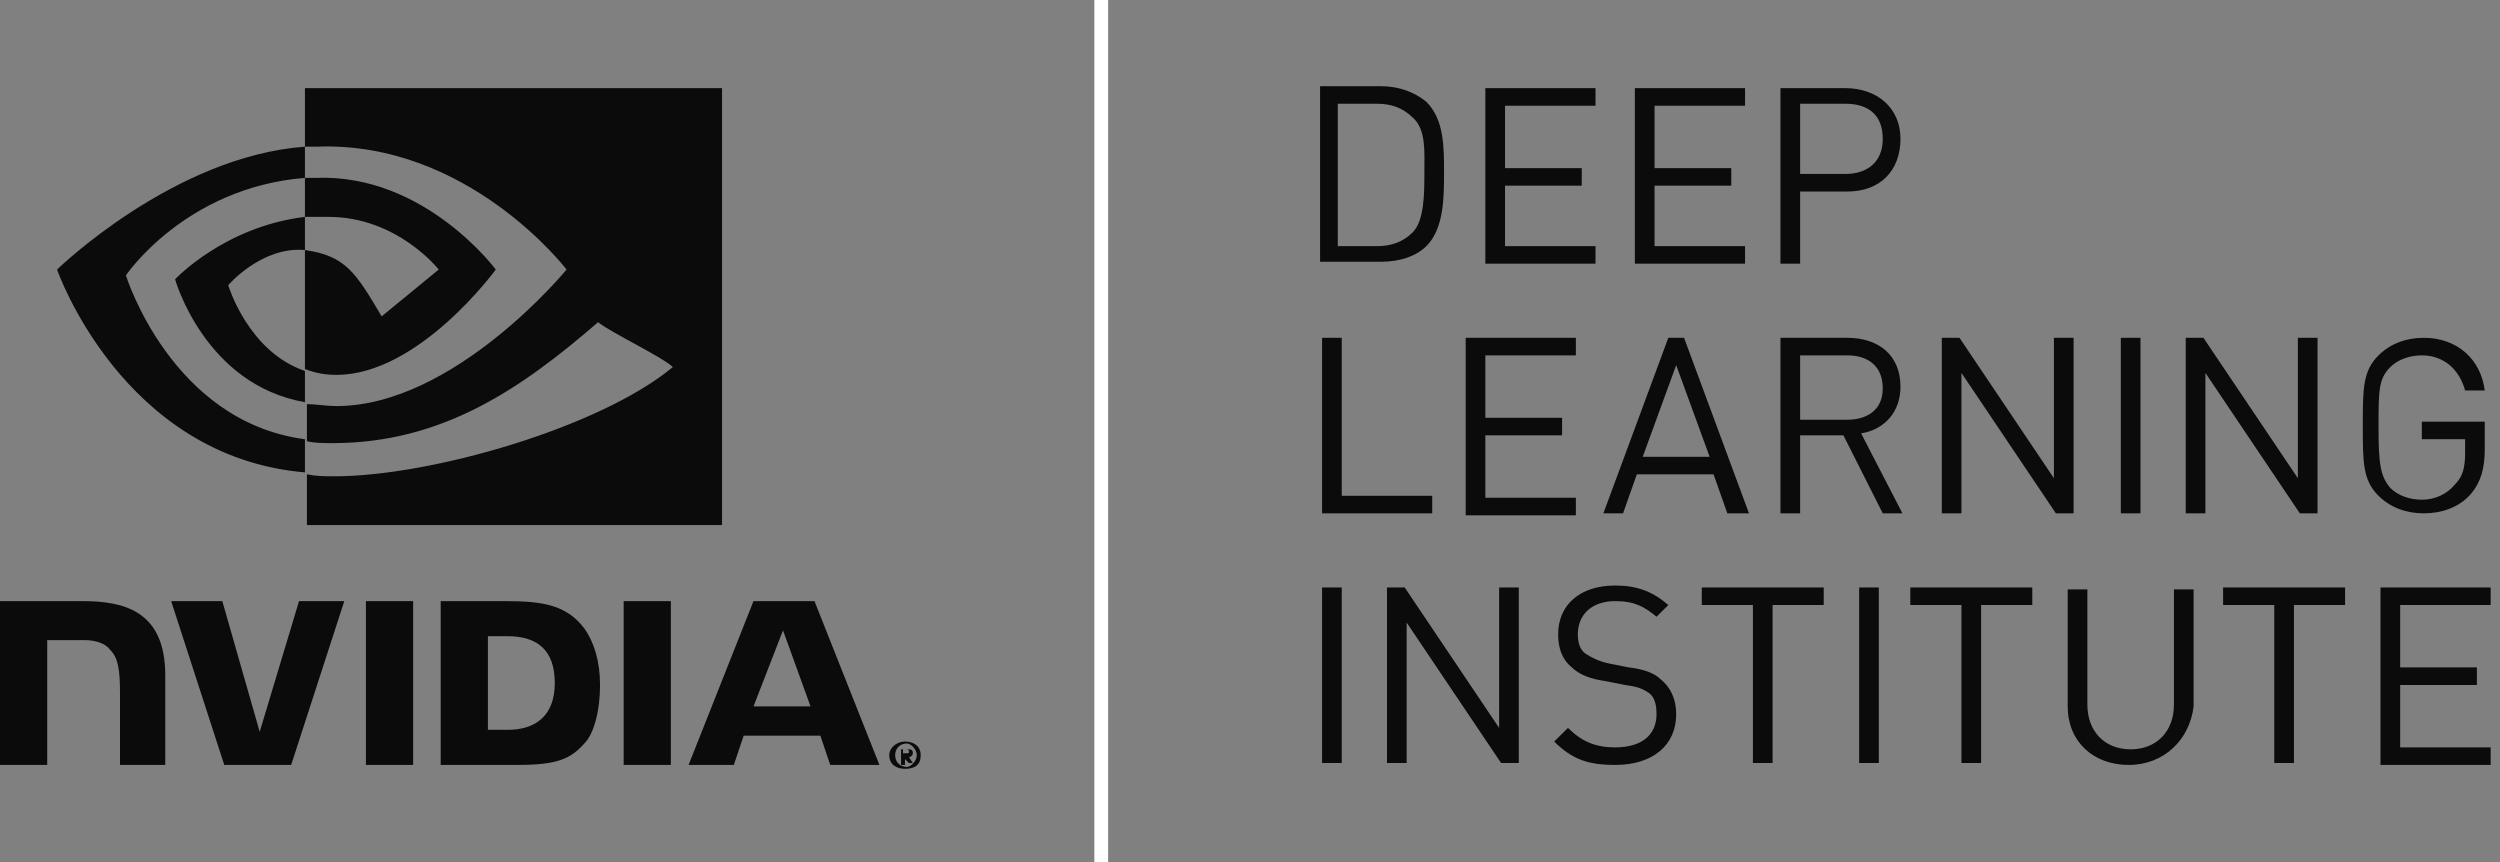 <svg xmlns="http://www.w3.org/2000/svg" fill="none" viewBox="0 0 116 40" height="40" width="116">
<rect x="0" y="0" width="116" height="40" fill="#808080" stroke="none"/>
<g clip-path="url(#clip0_196_8)">
<path fill="white" d="M50.778 0H51.417V40H50.778V0Z"></path>
<path fill="#0B0B0B" d="M68.92 12.235V4.09H74.032V4.905H69.833V7.801H73.393V8.615H69.833V11.421H74.032V12.235H68.92ZM75.858 12.235V4.09H80.97V4.905H76.771V7.801H80.331V8.615H76.771V11.421H80.97V12.235H75.858ZM61.344 23.819V15.674H62.257V23.005H66.456V23.819H61.344ZM68.008 15.674H73.12V16.489H68.92V19.385H72.481V20.199H68.92V23.095H73.12V23.91H68.008V15.674ZM95.393 23.819L91.011 17.303V23.819H90.099V15.674H90.92L95.302 22.19V15.674H96.215V23.819H95.393ZM98.406 23.819V15.674H99.318V23.819H98.406ZM106.713 23.819L102.331 17.303V23.819H101.418V15.674H102.239L106.621 22.19V15.674H107.534V23.819H106.713ZM114.654 22.914C114.107 23.548 113.286 23.819 112.464 23.819C111.642 23.819 110.912 23.548 110.364 23.005C109.634 22.281 109.634 21.466 109.634 19.747C109.634 18.027 109.634 17.213 110.364 16.489C110.912 15.946 111.642 15.674 112.464 15.674C114.016 15.674 115.11 16.67 115.293 18.118H114.381C114.107 17.122 113.376 16.489 112.373 16.489C111.825 16.489 111.277 16.67 110.912 17.032C110.364 17.575 110.364 18.118 110.364 19.837C110.364 21.557 110.455 22.1 110.912 22.643C111.277 23.005 111.825 23.186 112.373 23.186C113.011 23.186 113.559 22.914 113.924 22.462C114.289 22.1 114.381 21.647 114.381 21.014V20.38H112.373V19.566H115.293V20.833C115.293 21.738 115.11 22.371 114.654 22.914ZM61.344 35.403V27.258H62.257V35.403H61.344ZM69.651 35.403L65.269 28.887V35.403H64.356V27.258H65.178L69.559 33.774V27.258H70.472V35.403H69.651ZM74.945 35.493C73.667 35.493 72.937 35.222 72.115 34.407L72.754 33.774C73.393 34.407 74.032 34.679 74.945 34.679C76.132 34.679 76.862 34.136 76.862 33.14C76.862 32.688 76.771 32.326 76.497 32.145C76.223 31.964 76.041 31.873 75.402 31.783L74.489 31.602C73.85 31.511 73.302 31.331 72.937 30.968C72.481 30.607 72.298 30.064 72.298 29.43C72.298 28.073 73.302 27.168 74.945 27.168C75.949 27.168 76.68 27.439 77.41 28.073L76.862 28.616C76.314 28.163 75.858 27.892 74.945 27.892C73.85 27.892 73.211 28.525 73.211 29.43C73.211 29.792 73.302 30.154 73.576 30.335C73.85 30.516 74.215 30.697 74.671 30.788L75.584 30.968C76.314 31.059 76.771 31.24 77.045 31.511C77.501 31.873 77.775 32.416 77.775 33.14C77.775 34.588 76.68 35.493 74.945 35.493ZM82.248 28.073V35.403H81.335V28.073H78.962V27.258H84.621V28.073H82.248ZM86.265 35.403V27.258H87.177V35.403H86.265ZM91.924 28.073V35.403H91.011V28.073H88.638V27.258H94.298V28.073H91.924ZM98.771 35.493C97.127 35.493 95.941 34.407 95.941 32.778V27.349H96.854V32.688C96.854 33.955 97.675 34.769 98.862 34.769C100.048 34.769 100.871 33.955 100.871 32.688V27.349H101.783V32.778C101.601 34.317 100.414 35.493 98.771 35.493ZM106.439 28.073V35.403H105.526V28.073H103.152V27.258H108.812V28.073H106.439ZM110.455 27.258H115.567V28.073H111.368V30.968H114.928V31.783H111.368V34.679H115.567V35.493H110.455V27.258ZM66.182 11.421C65.725 11.873 64.995 12.145 64.082 12.145H61.252V4H64.082C64.904 4 65.634 4.271 66.182 4.724C67.003 5.538 67.003 6.805 67.003 7.982C67.003 9.158 67.003 10.606 66.182 11.421ZM65.543 5.448C65.086 4.995 64.539 4.814 63.9 4.814H62.074V11.421H63.9C64.539 11.421 65.086 11.24 65.543 10.787C66.091 10.244 66.091 8.977 66.091 7.982C66.091 7.077 66.182 5.991 65.543 5.448ZM85.717 8.887H83.526V12.235H82.613V4.09H85.626C87.086 4.09 88.182 4.995 88.182 6.443C88.182 7.891 87.269 8.887 85.717 8.887ZM85.626 4.814H83.526V8.072H85.626C86.63 8.072 87.36 7.529 87.36 6.443C87.36 5.357 86.721 4.814 85.626 4.814ZM80.148 23.819L79.509 22.009H75.949L75.31 23.819H74.397L77.41 15.674H78.14L81.153 23.819H80.148ZM77.775 16.941L76.223 21.195H79.327L77.775 16.941ZM87.36 23.819L85.534 20.199H83.526V23.819H82.613V15.674H85.717C87.177 15.674 88.182 16.489 88.182 17.937C88.182 19.113 87.451 19.928 86.356 20.109L88.273 23.819H87.36ZM85.717 16.489H83.526V19.475H85.717C86.63 19.475 87.36 19.023 87.36 18.027C87.36 16.941 86.63 16.489 85.717 16.489ZM16.979 27.892V35.493H19.17V27.892H16.979ZM0 27.892V35.493H2.191V29.701H3.925C4.473 29.701 4.929 29.883 5.112 30.154C5.477 30.516 5.568 31.059 5.568 32.145V35.493H7.668V31.331C7.668 28.344 5.751 27.892 3.834 27.892H0ZM20.448 27.892V35.493H24.008C25.834 35.493 26.473 35.222 27.112 34.498C27.568 34.045 27.842 32.959 27.842 31.783C27.842 30.697 27.568 29.792 27.112 29.159C26.29 28.073 25.195 27.892 23.46 27.892H20.448ZM22.639 29.52H23.552C24.921 29.52 25.742 30.154 25.742 31.692C25.742 33.231 24.83 33.864 23.552 33.864H22.639V29.52ZM13.875 27.892L12.05 33.955L10.315 27.892H7.942L10.406 35.493H13.51L15.975 27.892H13.875ZM28.938 35.493H31.128V27.892H28.938V35.493ZM34.962 27.892L31.95 35.493H34.049L34.506 34.136H38.066L38.522 35.493H40.805L37.792 27.892H34.962ZM36.332 29.249L37.609 32.778H34.962L36.332 29.249ZM41.9 34.95V34.769H41.991C42.083 34.769 42.174 34.769 42.174 34.86C42.174 34.95 42.174 34.95 42.083 34.95H41.9ZM41.9 35.131L42.174 35.403H42.356L42.174 35.131C42.265 35.131 42.356 35.041 42.356 34.95C42.356 34.769 42.265 34.769 42.083 34.769H41.809V35.493H41.991V35.131H41.9ZM42.721 35.041C42.721 34.588 42.356 34.407 41.991 34.407C41.626 34.407 41.261 34.679 41.261 35.041C41.261 35.493 41.626 35.674 41.991 35.674C42.448 35.674 42.721 35.493 42.721 35.041ZM42.539 35.041C42.539 35.312 42.265 35.584 42.083 35.584C41.809 35.584 41.535 35.403 41.535 35.041C41.535 34.769 41.717 34.498 42.083 34.498C42.265 34.498 42.539 34.769 42.539 35.041ZM14.149 10.063V8.253C14.332 8.253 14.514 8.253 14.697 8.253C19.718 8.072 23.004 12.507 23.004 12.507C23.004 12.507 19.444 17.394 15.61 17.394C15.062 17.394 14.606 17.303 14.149 17.122V11.602C16.066 11.873 16.523 12.688 17.709 14.679L20.357 12.507C20.357 12.507 18.44 10.063 15.245 10.063C14.788 10.063 14.514 10.063 14.149 10.063ZM14.149 4.09V6.805C14.332 6.805 14.514 6.805 14.697 6.805C21.726 6.534 26.29 12.507 26.29 12.507C26.29 12.507 21.087 18.842 15.61 18.842C15.153 18.842 14.606 18.751 14.241 18.751V20.471C14.606 20.561 14.971 20.561 15.427 20.561C20.539 20.561 24.191 18.027 27.751 14.95C28.299 15.403 30.763 16.579 31.22 17.032C27.842 19.837 19.991 22.1 15.518 22.1C15.062 22.1 14.697 22.1 14.241 22.009V24.362H33.502V4.09H14.149ZM14.149 17.213V18.661C9.494 17.846 8.124 12.959 8.124 12.959C8.124 12.959 10.406 10.516 14.149 10.063V11.602C12.141 11.421 10.589 13.231 10.589 13.231C10.589 13.231 11.502 16.308 14.149 17.213ZM5.842 12.778C5.842 12.778 8.581 8.706 14.149 8.253V6.805C8.033 7.258 2.647 12.507 2.647 12.507C2.647 12.507 5.66 21.195 14.149 21.919V20.38C7.942 19.566 5.842 12.778 5.842 12.778Z"></path>
</g>
<defs>
<clipPath id="clip0_196_8">
<rect fill="white" height="40" width="116"></rect>
</clipPath>
</defs>
</svg>
